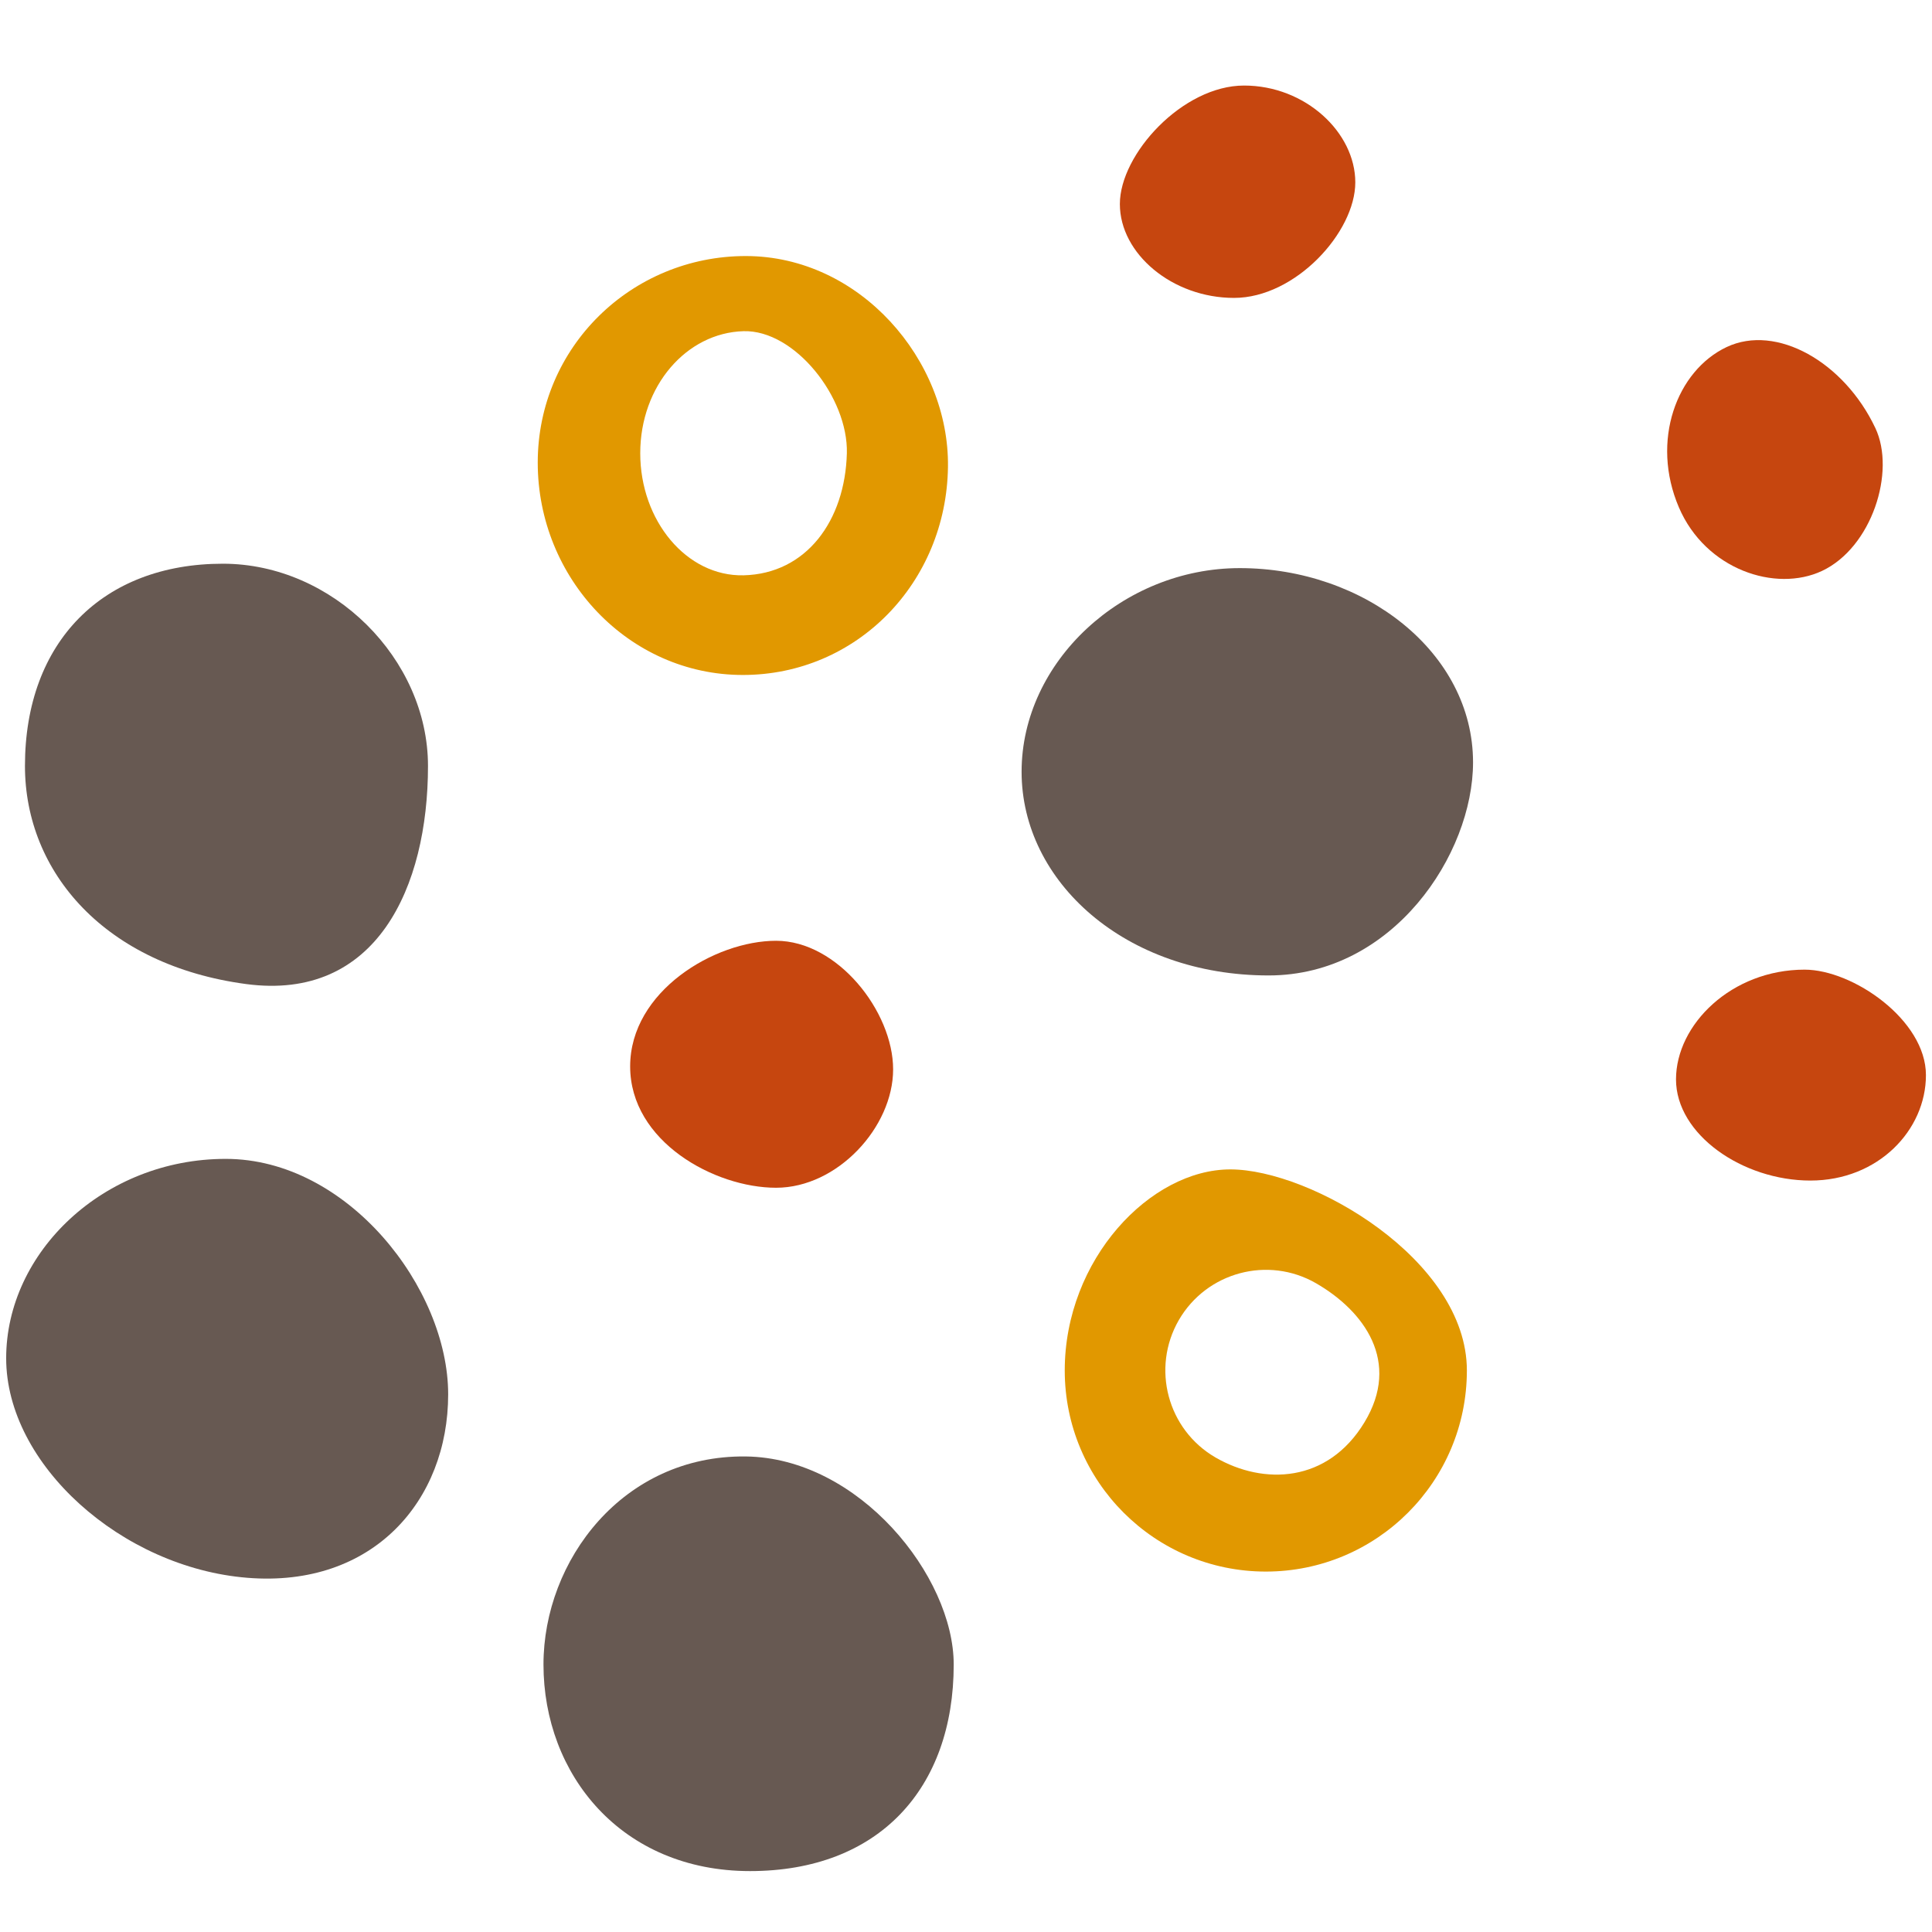 <?xml version="1.0" encoding="utf-8"?>
<!-- Generator: Adobe Illustrator 16.0.4, SVG Export Plug-In . SVG Version: 6.00 Build 0)  -->
<!DOCTYPE svg PUBLIC "-//W3C//DTD SVG 1.1//EN" "http://www.w3.org/Graphics/SVG/1.1/DTD/svg11.dtd">
<svg version="1.1" xmlns="http://www.w3.org/2000/svg" xmlns:xlink="http://www.w3.org/1999/xlink" x="0px" y="0px" width="36px"
	 height="36px" viewBox="0 0 36 36" enable-background="new 0 0 36 36" xml:space="preserve">
<g id="agenda">
</g>
<g id="netwerk">
	<g>
		<g>
			<path fill="#C6460F" d="M25.254,3.398c0,0.929-1.116,2.153-2.26,2.153c-1.146,0-2.127-0.82-2.127-1.749
				c0-0.93,1.17-2.208,2.314-2.208S25.254,2.47,25.254,3.398z"/>
			<path fill="#C6460F" d="M16.642,19.926c0,1.076-1.036,2.206-2.181,2.206s-2.719-0.86-2.719-2.261c0-1.4,1.574-2.341,2.719-2.341
				S16.642,18.849,16.642,19.926z"/>
			<path fill="#C6460F" d="M35.887,20.033c0,1.026-0.89,1.965-2.153,1.965s-2.504-0.858-2.504-1.885
				c0-1.025,1.037-2.045,2.396-2.045C34.527,18.068,35.887,19.007,35.887,20.033z"/>
			<path fill="#C6460F" d="M33.949,10.639c-0.862,0.404-2.167-0.023-2.665-1.184c-0.532-1.242-0.04-2.549,0.889-2.988
				c0.927-0.438,2.19,0.278,2.771,1.508C35.33,8.79,34.877,10.204,33.949,10.639z"/>
		</g>
		<g>
			<path fill="#E19800" d="M22.926,21.79c-1.492,0-3.086,1.677-3.086,3.747c0,2.07,1.678,3.747,3.747,3.747
				c2.069,0,3.746-1.677,3.746-3.748C27.333,23.467,24.419,21.79,22.926,21.79z M25.424,26.504c-0.685,1.13-1.877,1.172-2.773,0.655
				c-0.896-0.518-1.202-1.664-0.686-2.56c0.518-0.896,1.664-1.204,2.56-0.686C25.42,24.431,26.109,25.375,25.424,26.504z"/>
			<path fill="#E19800" d="M13.896,4.771c-2.126,0-3.876,1.693-3.876,3.849c0,2.155,1.696,3.957,3.822,3.957
				s3.793-1.721,3.822-3.876C17.691,6.709,16.021,4.771,13.896,4.771z M13.855,10.72c-1.062,0.024-1.925-1.019-1.925-2.274
				c0-1.256,0.862-2.245,1.925-2.275c0.956-0.026,1.952,1.238,1.925,2.275C15.747,9.701,15.026,10.692,13.855,10.72z"/>
		</g>
		<g>
			<path fill="#675952" d="M27.448,14.206c0,1.709-1.489,3.97-3.809,3.97c-2.664,0-4.603-1.743-4.603-3.795s1.884-3.795,4.064-3.795
				C25.42,10.585,27.448,12.154,27.448,14.206z"/>
			<path fill="#675952" d="M17.771,31.015c0,2.314-1.399,3.85-3.795,3.85s-3.849-1.798-3.849-3.85c0-1.938,1.48-3.903,3.768-3.876
				C16.007,27.163,17.771,29.373,17.771,31.015z"/>
			<path fill="#675952" d="M7.975,14.272c0,2.261-0.961,4.39-3.392,4.064c-2.611-0.35-4.118-2.072-4.118-4.064
				c0-2.315,1.453-3.768,3.688-3.768C6.203,10.504,7.975,12.28,7.975,14.272z"/>
			<path fill="#675952" d="M8.351,25.982c0,1.977-1.399,3.607-3.741,3.418c-2.342-0.188-4.495-2.114-4.495-4.091
				c0-1.977,1.817-3.715,4.091-3.715C6.479,21.594,8.351,24.004,8.351,25.982z"/>
		</g>
	</g>
</g>
</svg>
